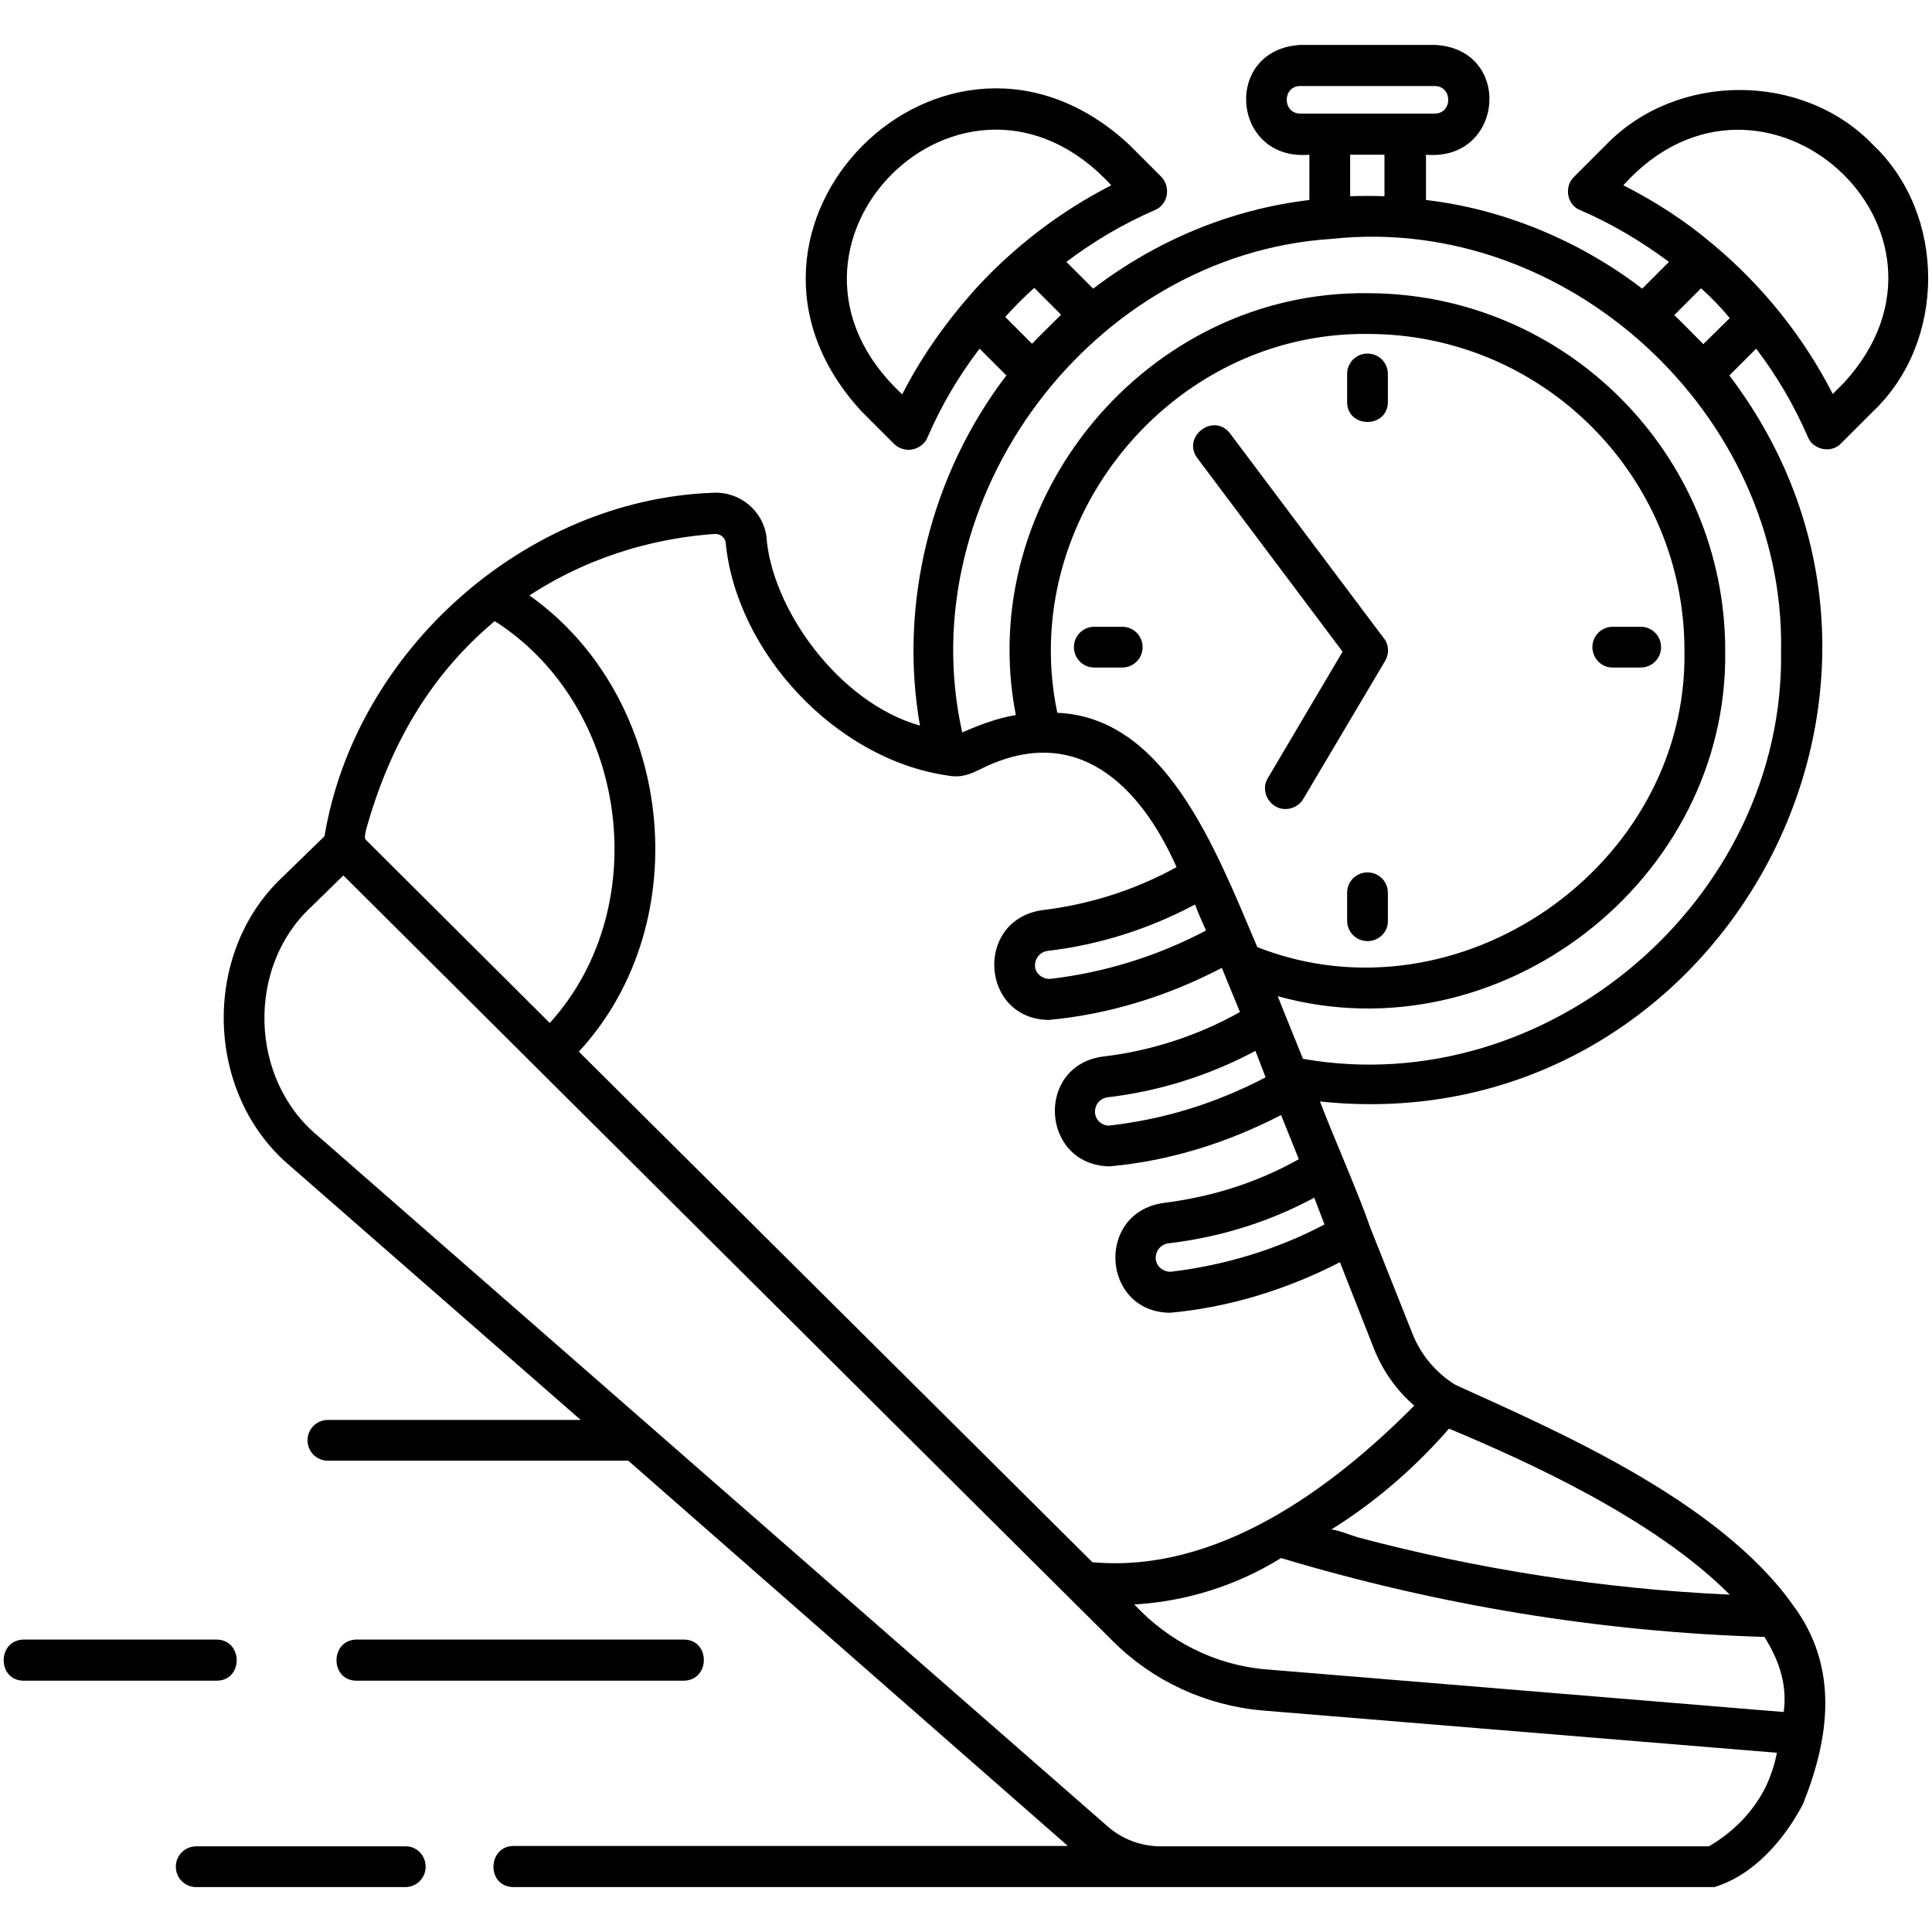 <svg xmlns="http://www.w3.org/2000/svg" id="Layer_1" viewBox="0 0 512 512"><path d="m496.4 38.4c-18.6-19.4-52.1-19.4-70.8 0 0 0-8.5 8.5-8.5 8.5-2.7 2.6-1.8 7.5 1.7 8.8 8.4 3.6 16.2 8.3 23.5 13.7l-7.1 7.1c-16.4-12.6-36.7-21.1-57.3-23.5v-12c20.7 1.8 23.2-28 2.4-29.1h-35.6c-20.8 1.1-18.4 30.9 2.3 29.1v12c-20.9 2.5-40.5 10.7-57.3 23.5l-7.1-7.1c7.3-5.5 15.1-10.1 23.4-13.7 1.7-.7 2.9-2.2 3.2-4s-.2-3.6-1.5-4.9l-8.5-8.5c-48.6-45.1-115.9 22.1-70.8 70.8 0 0 8.5 8.5 8.5 8.5 1 1 2.4 1.6 3.9 1.6 2.1 0 4.2-1.3 5-3.3 3.6-8.3 8.2-16.2 13.8-23.5l7.1 7.1c-19.9 26-28.6 60.4-22.9 92.8-21.8-6.2-39.4-31.3-40.7-50.2-1-6.9-7.2-12-14.4-11.5-49.5 1.9-94.5 41.8-102.7 91l-11.2 10.9c-21.5 20.2-20.5 57.5 2.1 76.5 0 0 77 67.3 77 67.3h-67c-3 0-5.4 2.4-5.4 5.4s2.4 5.4 5.4 5.4h79.6l116.5 102.1h-146.9c-6.9 0-7.3 10.8 0 10.9h318.2c10.6-3.2 18.7-12.8 23.5-22 7-17.4 9.7-36.3-2.7-52.8-19.8-27.9-63.5-46.5-89.4-58.3-5.1-3.1-9.2-8-11.4-13.6l-11.1-27.9c-3-8.8-10.1-24.9-13.4-33.6 104.5 11.1 172-108.7 108.5-192.4l7.1-7.1c5.5 7.2 10.1 15.1 13.7 23.4 1.4 3.5 6.3 4.4 8.8 1.7 0 0 8.5-8.5 8.5-8.5 19.4-18.4 19.5-52.1 0-70.6zm-151.8-8.3c-4.8 0-4.8-7.3 0-7.3h35.6c4.8 0 4.8 7.3 0 7.3-9.4 0-26.2 0-35.6 0zm22.3 10.9v11c-2.9-.1-6.1-.1-9.1 0v-11zm-108.5 35.7c-7.6 8.5-14.2 17.8-19.3 27.8-42.3-39.2 16.4-97.8 55.4-55.4-13.5 6.9-25.8 16.3-36.1 27.6zm8 7.3c2.3-2.6 5.1-5.4 7.7-7.7l7.1 7.1c-2.6 2.6-5.2 5.1-7.7 7.7zm-169.4 135.9c6.2-22.1 16.7-40.7 34.1-55.3 35.2 22.4 42.7 75.5 14.6 106.5 0 0-48.5-48.3-48.8-48.6s-.2-1.3.1-2.6zm371 253.5c-4 8.1-10.2 13-15.1 15.9h-145.2c-5.3 0-10.4-1.9-14.3-5.4l-209.3-183c-18-15-18.8-44.6-1.7-60.5 0 0 8.6-8.4 8.6-8.4 22.8 22.7 179.3 178.5 203.9 202.9 10.6 10.6 24.7 17.1 39.7 18.4 0 0 136.3 11.2 136.3 11.2-.6 3.1-1.6 6.1-2.9 8.9zm-.4-39.6c4.3 6.9 6 13.2 5.1 19.9l-137.2-11.3c-13.4-1.1-25.8-7.4-34.9-17.2 13.8-.8 27.1-5 38.9-12.3 41.6 12.5 84.7 19.6 128.1 20.9zm-85.1-53.5c.5-.6 1-1.1 1.5-1.7 20.8 8.7 54.4 23.9 74.4 44-33.2-1.5-66.7-6.7-98.6-15.2-.8-.2-6.5-2.4-7.1-2 11.1-6.9 21.1-15.4 29.8-25.1zm-18.4-22.9c2.3 5.8 6 11.1 10.7 15.1-22 22.2-52.4 44.5-85.3 41.5l-136.1-135.3c31.9-34.5 25.1-93.9-13.1-120.9 18.1-11.8 36.3-15.4 49.1-16.3 1.4-.1 2.7.9 2.9 2.2 2.8 29.2 29.2 57.5 58.7 61.8 3.6.7 5.9-.2 9.1-1.8 24.9-12.3 41.9 4 51.7 26.1-11.1 6.1-23.1 9.9-35.6 11.4-18 2.6-16.4 28.8 1.7 29.1 16.1-1.5 31.5-6.3 45.9-13.8 1.5 3.7 3.1 7.6 4.8 11.7-11.2 6.3-23.6 10.3-36.3 11.8-18 2.4-16.5 28.7 1.7 29.1 15.9-1.4 31.4-6.3 45.5-13.6l4.7 11.7c-11.2 6.3-23.2 10-35.9 11.6-18 2.6-16.4 28.8 1.7 29.1 15.7-1.4 31.1-6.2 45.1-13.4zm-30.9-106.4c-11.2-26.4-24.4-60.9-53-62.1-10.7-51 30-101 82.3-100.4 46.3 0 83.9 37.6 83.9 83.9 1 57.2-60 99.5-113.2 78.6zm2.2 34.5c-13 6.8-26.6 11.1-41.5 12.8-1.9 0-3.5-1.4-3.7-3.3-.2-2.1 1.2-3.9 3.3-4.2 13.7-1.6 27-5.8 39.2-12.3zm-15.8-38.9c-12.9 6.8-26.8 11.1-41.1 12.8-2 .2-4-1.2-4.2-3.2s1.2-3.9 3.3-4.2c13.7-1.6 26.9-5.8 39.1-12.3.8 2.2 1.8 4.4 2.9 6.9zm31.4 77.9c-12.5 6.6-26.4 10.8-40.5 12.5-2 .2-4-1.2-4.2-3.3-.2-2 1.2-3.9 3.3-4.2 13.6-1.6 26.6-5.6 38.7-12.1zm121-152.1c1.1 66-61.9 119.6-126.7 108.2-1.4-3.5-5.4-13.3-6.7-16.6 58.7 16.3 119.5-30.6 118.6-91.6 0-52.2-42.5-94.7-94.8-94.7-58.4-.7-104.3 54.5-93.2 111.8-4.9.8-9.6 2.6-14.2 4.6-13.9-62.1 34.4-126.8 98-130.8 62.3-6.7 120.1 46.5 119 109.1zm-20.6-81.2c-2.6-2.6-5.1-5.2-7.7-7.7l7.1-7.1c2.7 2.4 5.3 5.1 7.6 7.9zm37.3 10.2-3 3c-7.7-15.1-18.7-28.8-31.8-39.7-7.2-6.1-15.2-11.3-23.7-15.6 36.7-40.8 95.4 12 58.5 52.3zm-131.7 5.1v-7.4c0-3 2.4-5.4 5.4-5.4s5.4 2.4 5.4 5.4v7.4c0 7.1-10.8 7.1-10.8 0zm5.4 142.9c-3 0-5.4-2.4-5.4-5.4v-7.4c0-3 2.4-5.4 5.4-5.4s5.4 2.4 5.4 5.4v7.4c.1 3-2.4 5.4-5.4 5.4zm-59.6-77.9c0 3-2.4 5.4-5.4 5.4h-7.4c-3 0-5.4-2.4-5.4-5.4s2.4-5.4 5.4-5.4h7.4c3 0 5.4 2.4 5.4 5.4zm119.2 0c0-3 2.4-5.4 5.4-5.4h7.4c3 0 5.4 2.4 5.4 5.4s-2.4 5.4-5.4 5.4h-7.4c-2.9.1-5.4-2.4-5.4-5.4zm-54.9 3.6-21.7 36.6c-1 1.7-2.8 2.7-4.7 2.7-4.1.1-6.9-4.7-4.7-8.2 0 0 19.8-33.5 19.8-33.5l-38.5-51.3c-4.2-5.7 4.4-12.2 8.7-6.5 0 0 40.7 54.2 40.7 54.2 1.4 1.7 1.5 4.1.4 6zm-254.3 319.6c0 3-2.4 5.4-5.4 5.4h-55.4c-3 0-5.4-2.4-5.4-5.4s2.4-5.4 5.4-5.4h55.4c3-.1 5.4 2.4 5.4 5.4zm-18.3-49.3c-7.1 0-7.1-10.8 0-10.9h86.7c7.1 0 7.1 10.8 0 10.9zm-37.1 0h-51.1c-7.1 0-7.1-10.8 0-10.9h51.1c7.1.1 7.1 10.9 0 10.9z"></path></svg>